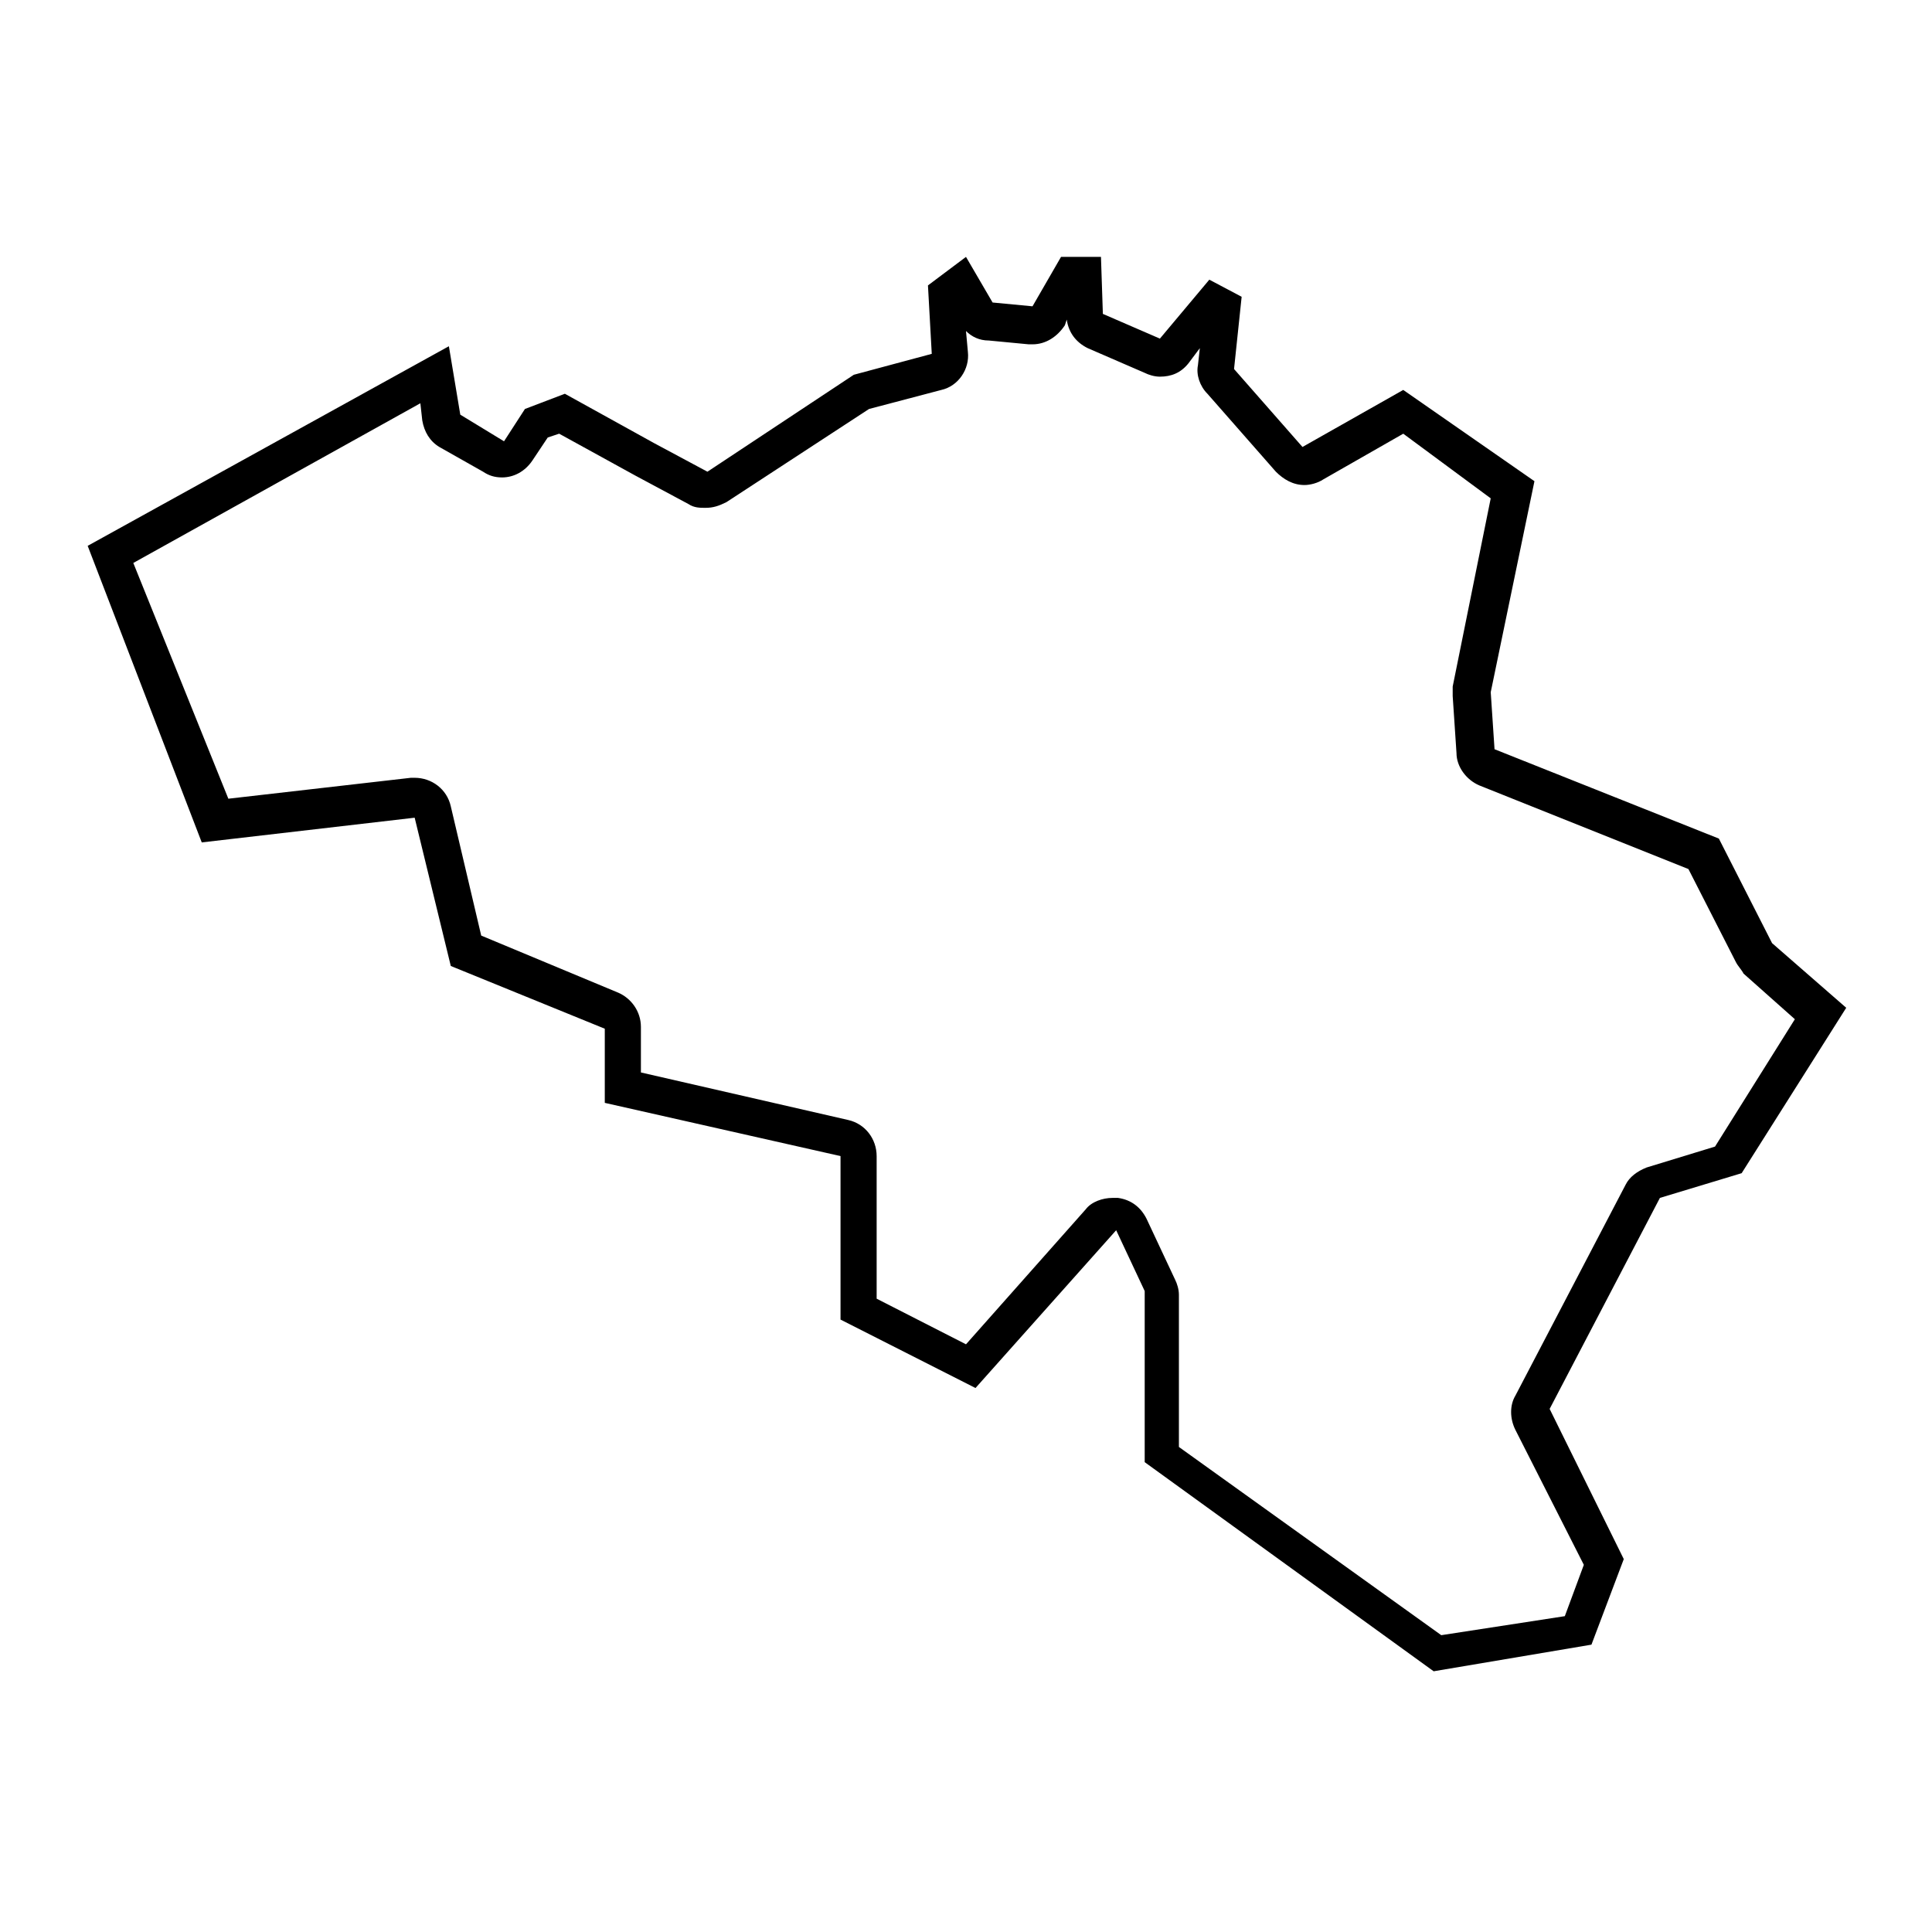<?xml version="1.0" encoding="UTF-8"?>
<!-- Uploaded to: SVG Repo, www.svgrepo.com, Generator: SVG Repo Mixer Tools -->
<svg fill="#000000" width="800px" height="800px" version="1.1" viewBox="144 144 512 512" xmlns="http://www.w3.org/2000/svg">
 <path d="m426.7 228.7c0.504 3.527 2.519 6.047 5.543 7.559l15.113 6.551c1.008 0.504 2.519 1.008 4.031 1.008 3.023 0 5.543-1.008 7.559-3.527l3.023-4.031-0.504 4.535c-0.504 2.519 0.504 5.543 2.519 7.559l18.137 20.656c2.016 2.016 4.535 3.527 7.559 3.527 1.512 0 3.527-0.504 5.039-1.512l21.16-12.09 23.176 17.129-10.078 49.879v2.519l1.008 15.113c0 3.527 2.519 7.055 6.047 8.566l55.414 22.16 12.594 24.688c0.504 1.008 1.512 2.016 2.016 3.023l13.602 12.09-21.16 33.754-18.137 5.543c-2.519 1.008-4.535 2.519-5.543 4.535l-29.223 55.922c-1.512 2.519-1.512 6.047 0 9.07l18.137 35.77-5.039 13.602-32.742 5.039-69.527-49.879v-40.305c0-1.512-0.504-3.023-1.008-4.031l-7.559-16.121c-1.512-3.023-4.031-5.039-7.559-5.543h-1.512c-2.519 0-5.543 1.008-7.055 3.023l-31.73 35.773-23.68-12.09v-37.785c0-4.535-3.023-8.566-7.559-9.574l-54.914-12.594v-12.09c0-4.031-2.519-7.559-6.047-9.07l-36.273-15.113-8.062-34.258c-1.008-4.535-5.039-7.559-9.574-7.559h-1.008l-48.367 5.543-25.188-62.477 76.074-42.32 0.504 4.535c0.504 3.023 2.016 5.543 4.535 7.055l11.586 6.551c1.512 1.008 3.023 1.512 5.039 1.512 3.023 0 6.047-1.512 8.062-4.535l4.031-6.047 3.023-1.008 20.152 11.082 14.105 7.559c1.512 1.008 3.023 1.008 4.535 1.008 2.016 0 3.527-0.504 5.543-1.512l37.785-24.688 19.145-5.039c4.535-1.008 7.559-5.543 7.055-10.078l-0.504-5.543c1.512 1.512 3.527 2.519 6.047 2.519l10.578 1.008h1.008c3.527 0 6.551-2.016 8.566-5.039l0.5-1.508m9.07-16.625h-10.582l-7.559 13.098-10.578-1.008-7.051-12.09-10.078 7.559 1.008 18.137-20.656 5.543-38.793 25.691-14.105-7.559-23.68-13.098-10.578 4.031-5.543 8.566-11.59-7.055-3.023-18.137-95.723 52.898 30.23 78.594 56.426-6.547 9.574 39.297 40.809 16.625v19.648l62.473 14.105v43.328l35.77 18.137 37.281-41.816 7.559 16.121v45.344l76.578 55.418 41.816-7.055 8.566-22.672-19.648-39.801 29.223-55.922 21.664-6.551 27.711-43.832-19.648-17.129-14.105-27.711-59.449-23.68-1.008-15.113 11.586-55.922-34.77-24.18-26.703 15.113-18.137-20.656 2.016-19.145-8.566-4.535-13.098 15.621-15.113-6.551z"/>
</svg>